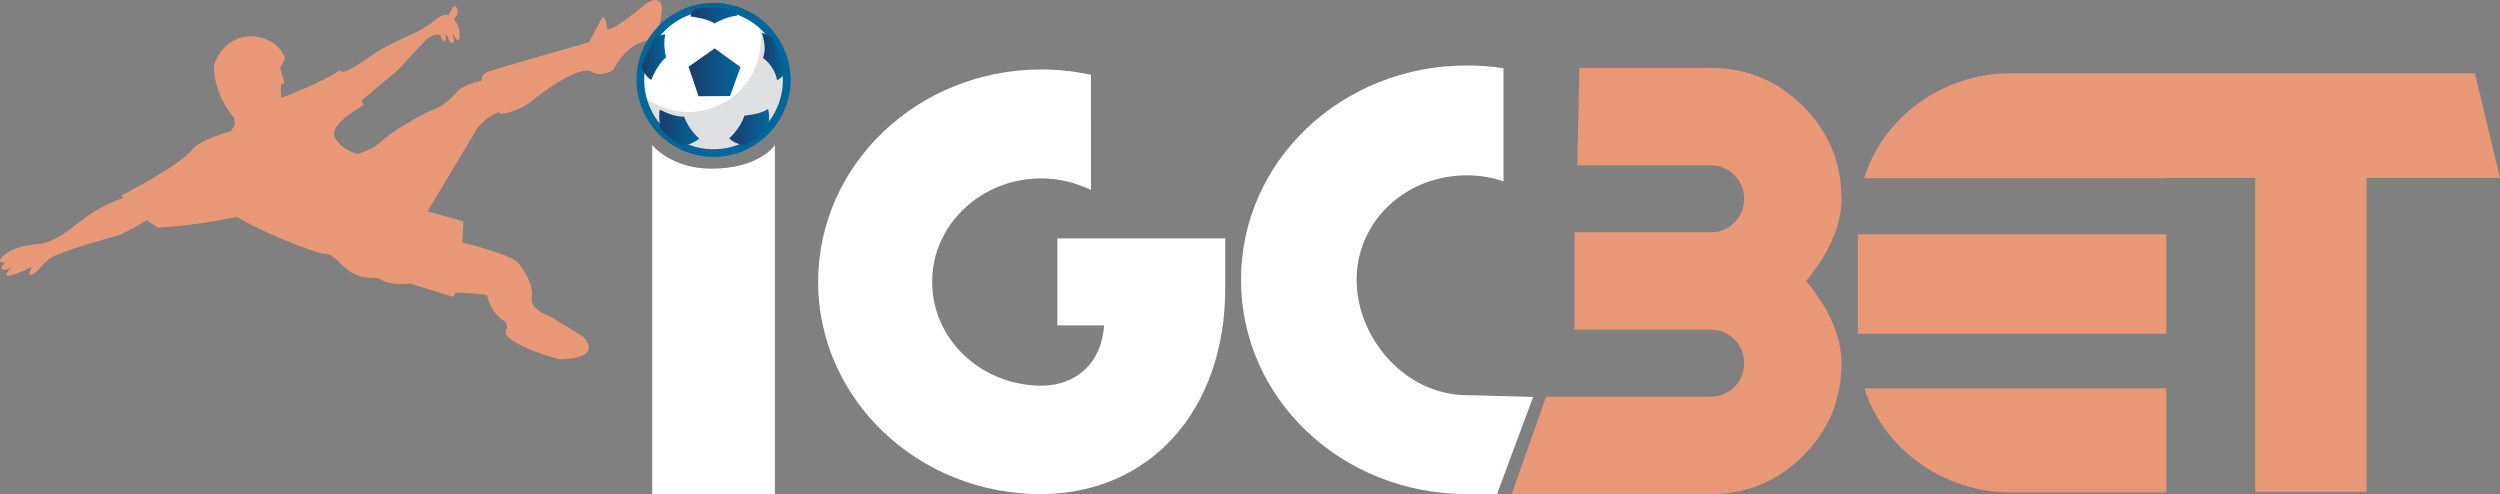 <?xml version="1.0" encoding="utf-8"?>
<!-- Generator: Adobe Illustrator 16.0.3, SVG Export Plug-In . SVG Version: 6.00 Build 0)  -->
<!DOCTYPE svg PUBLIC "-//W3C//DTD SVG 1.1//EN" "http://www.w3.org/Graphics/SVG/1.1/DTD/svg11.dtd">
<svg version="1.1" id="Layer_1" xmlns="http://www.w3.org/2000/svg" xmlns:xlink="http://www.w3.org/1999/xlink" x="0px" y="0px"
	 width="505.982px" height="100px" viewBox="0 0 505.982 100" enable-background="new 0 0 505.982 100" xml:space="preserve">
<rect x="0" y="0" width="505.982" height="100" fill="#808080" stroke="none"/>
<g id="XMLID_893_">
	<path id="XMLID_1842_" fill="#FFFFFF" d="M302.983,100h-6.053c-25.429,0-45.76-19.325-45.76-43.377
		c0-23.997,20.332-43.377,45.76-43.377c2.501,0,4.961,0.191,7.367,0.56l0.002,22.906c-2.311-0.795-4.768-1.227-7.369-1.227
		c-12.529,0-22.359,9.343-22.359,21.138c0,11.791,9.83,23.353,22.359,23.353l13.359,0.369L302.983,100z"/>
	<g id="XMLID_1834_">
		<path id="XMLID_1319_" fill="#E89777" d="M364.946,21.505c-5.175-5.176-11.418-7.763-18.729-7.763h-26.571l-0.42,19.716h26.991
			c1.889,0,3.491,0.66,4.805,1.972c1.312,1.314,1.972,2.915,1.972,4.806s-0.66,3.491-1.972,4.806
			c-1.313,1.313-2.916,1.97-4.805,1.97h-27.541v19.718h27.541c1.889,0,3.491,0.658,4.805,1.973c1.312,1.313,1.972,2.914,1.972,4.806
			c0,1.89-0.66,3.491-1.972,4.805c-1.313,1.314-2.916,1.97-4.805,1.97h-33.3L305.949,100h40.269c7.311,0,13.554-2.59,18.729-7.766
			c5.178-5.177,7.764-11.416,7.764-18.728c0-5.258-2.383-10.803-7.146-16.637c4.763-5.833,7.146-11.38,7.146-16.635
			C372.71,32.922,370.124,26.68,364.946,21.505z"/>
		<rect id="XMLID_1317_" x="376.028" y="47.413" fill="#E89777" width="62.42" height="20.141"/>
		<path id="XMLID_1316_" fill="#E89777" d="M377.333,78.615c3.853,12.043,15.76,21.054,29.631,21.054h31.484V78.605h-31.484
			L377.333,78.615z"/>
		<path id="XMLID_1315_" fill="#E89777" d="M500.908,14.824h-62.46h-12.977h-18.508c-13.93,0-25.885,9.016-29.679,21.24
			l29.679,0.004h31.484v-0.059h18.004v63.553h22.528V36.009h27.002L500.908,14.824z"/>
	</g>
	<path id="XMLID_1829_" fill="#FFFFFF" d="M220.809,38.436c-3.069-1.447-6.522-2.333-10.043-2.333
		c-12.173,0-22.106,9.324-22.106,20.953c0,11.57,9.812,20.896,21.986,21.011c7.329,0,12.332-4.719,12.818-12.204h-9.46V48.25h33.974
		v10.073c0,24.812-15.327,41.645-37.332,41.676c-24.894,0.034-45.063-19.285-45.063-42.942c0-23.716,20.169-43,45.184-43
		c3.473,0,6.827,0.379,10.044,1.087L220.809,38.436z"/>
	<path id="XMLID_1013_" fill="#E89777" d="M111.114,63.911c0,0,6.621,3.965,6.976,4.323c0.354,0.357,4.104,4.3-4.802,4.482
		c-7.759-2.051-10.529-4.247-10.83-5.039c-0.306-0.792,0.187-1.344,0.187-1.344l-0.3-1.22c0,0-2.746-1.106-3.802-5.382
		c-2.878-0.523-6.307-0.502-6.307-0.502l-0.482,0.854l-8.767-2.691c0,0-4.012,0.44-5.821-0.762c-1.807-1.203-3.949,1.249-8.95-3.973
		c-1.764-1.748-2.778-1.239-2.778-1.239s-8.728-2.515-17.513-7.492c-9.163,1.851-15.954,2.153-15.954,2.153l-2.292-1.495
		c0,0-2.012,1.322-5.575,3.027c0,0-8.68,2.261-13.021,4.157c-1.086,0.371-2.911,2.209-3.108,2.635
		c-0.196,0.429-2.827,2.378-1.761,0.119c0.476-1.047,0.018-0.101-2.73,0.781c-3.927,1.539-1.479-0.938-0.877-1.408
		c-2.188,1.637-3.355,0.113-0.955-1.078c-0.67,0.464-2.352,0.627-1.329-0.727c1.869-1.797,3.677-2.311,8.463-2.837
		c5.905-1.746,7.503-6.191,16.054-9.164c0.013-0.263-0.331-0.49-0.331-0.49s11.936-6.101,14.331-9.268
		c1.625-2.071,7.89-3.8,7.89-3.8l0.809-1.267l-0.179-1.465c0,0-4.072-4.255-4.064-10.56c1.997-6.146,7.423-5.896,7.423-5.896
		s5.175-0.237,6.974,4.4c-0.207,0.961-1.019,1.891-1.019,1.891l0.503,1.827l0.403,1.31c0,0-0.068,0.147-0.515,0.232
		c-0.448,0.083-0.138,2.82-0.138,2.82s8.615-3.28,11.717-5.528c0.318-0.229,0.51,0.481,0.699,0.257
		c2.317-0.362,5.979-3.786,8.44-4.89c2.012-1.19,6.091-2.881,7.473-3.683C87.14,4.89,88.467,3.74,88.467,3.74
		s1.615-1.216,2.27-0.521c0.198-0.467,0.793-1.787,1.155-1.937c0.364-0.149,0.776,0.436,0.725,1.177
		c-0.049,0.742-0.252,0.567-0.752,1.569c0.744,0.459,1.444,2.386,1.071,3.892c-0.746,0.705-1.04-1.119-1.213-1.023
		c-0.174,0.094,0.201,1.117,0.163,1.538C91.713,9.014,91,8.677,90.667,7.638c-0.15-0.446-0.42-0.819-0.505-0.369
		c0.208,1.164-0.284,1.774-1.052-0.068c-0.187-0.291-1.684-0.661-3.653,1.696c-1.429,1.335-4.003,4.437-5.167,5.469
		c-0.632,0.58-4.001,3.359-6.887,5.773c-0.649,0.545,0.523,0.792,0.023,1.17c-1.696,1.152-7.024,4.197-5.578,6.68
		c1.447,2.481,4.531,3.15,4.531,3.15s2.783-0.635,4.79-2.536c2.004-1.902,7.73-5.192,9.651-6.057
		c1.39-0.499,3.316-1.233,5.674-3.924c1.052-1.537,4.967-2.243,4.967-2.243s-0.192-1.101,0.959-1.697
		c1.157-0.597,20.785-6.12,20.785-6.12l2.744-5.133c0,0,0.967,0.334,0.845,2.056c-0.119,1.724,5.329-2.48,7.22-4.204
		c2.491-2.047,4.637-1.899,3.753,2.328c-0.884,4.231-2.381,4.394-4.504,5.177c-3.373,1.536-5.101,5.296-5.101,5.296
		s-2.569,1.833-4.667,0.294c-3.56-0.921-12.252,6.384-12.252,6.384s-3.118,2.254-6.141,2.245l0.007-0.392
		c0,0-3.467,1.141-5.139,4.394c-0.391,0.727-9.443,15.772-9.443,15.772l7.25,2.019l-0.196,4.287c0,0,10.003,2.428,11.334,4.129
		c1.331,1.703,3.041,4.405,2.712,6.987C107.303,62.781,111.114,63.911,111.114,63.911"/>
	<path id="XMLID_1850_" fill="#FFFFFF" d="M132.007,100V29.371c0,0,3.806,4.769,11.951,4.769c9.773,0,12.873-4.769,12.873-4.769V100
		H132.007z"/>
	<g id="XMLID_1322_">
		<path id="XMLID_1825_" fill="#FFFFFF" d="M144.418,30.718c-8.021,0-14.544-6.524-14.544-14.544c0-8.02,6.523-14.545,14.544-14.545
			s14.545,6.525,14.545,14.545C158.963,24.193,152.439,30.718,144.418,30.718z"/>
		<path id="XMLID_1824_" fill="#DFE0E2" d="M153.59,4.851c0.238,1.044,0.365,2.132,0.365,3.25c0,8.048-6.524,14.571-14.573,14.571
			c-3.475,0-6.667-1.217-9.171-3.248c1.478,6.483,7.278,11.321,14.208,11.321c8.049,0,14.574-6.525,14.574-14.572
			C158.992,11.603,156.885,7.521,153.59,4.851z"/>
		<linearGradient id="XMLID_2_" gradientUnits="userSpaceOnUse" x1="128.831" y1="16.173" x2="160.006" y2="16.173">
			<stop  offset="0" style="stop-color:#01679A"/>
			<stop  offset="0.9" style="stop-color:#01679A"/>
		</linearGradient>
		<path id="XMLID_1330_" fill="url(#XMLID_2_)" d="M144.418,0.587c-8.595,0-15.587,6.992-15.587,15.586s6.992,15.585,15.587,15.585
			c8.597,0,15.588-6.991,15.588-15.585S153.015,0.587,144.418,0.587z M144.418,30.205c-7.736,0-14.03-6.294-14.03-14.031
			c0-7.739,6.294-14.033,14.03-14.033c7.738,0,14.032,6.294,14.032,14.033C158.45,23.911,152.156,30.205,144.418,30.205z"/>
		<linearGradient id="XMLID_3_" gradientUnits="userSpaceOnUse" x1="139.357" y1="14.631" x2="149.879" y2="14.631">
			<stop  offset="0" style="stop-color:#1C3B6C"/>
			<stop  offset="1" style="stop-color:#01679A"/>
		</linearGradient>
		<polygon id="XMLID_1329_" fill="url(#XMLID_3_)" points="139.357,13.512 141.381,19.477 147.745,19.44 149.879,13.582 
			144.637,9.785 		"/>
		<linearGradient id="XMLID_4_" gradientUnits="userSpaceOnUse" x1="133.426" y1="25.776" x2="141.538" y2="25.776">
			<stop  offset="0" style="stop-color:#1C3B6C"/>
			<stop  offset="1" style="stop-color:#01679A"/>
		</linearGradient>
		<path id="XMLID_1328_" fill="url(#XMLID_4_)" d="M133.58,25.855c0,0-0.322-2.533-0.034-3.667c0,0,2.832,1.567,4.906,1.398
			c0,0,0.821,2.531,3.086,4.461c0,0-1.881,1.59-3.568,1.277C136.283,29.011,133.58,25.855,133.58,25.855z"/>
		<linearGradient id="XMLID_5_" gradientUnits="userSpaceOnUse" x1="129.907" y1="11.57" x2="134.836" y2="11.57">
			<stop  offset="0" style="stop-color:#1C3B6C"/>
			<stop  offset="1" style="stop-color:#01679A"/>
		</linearGradient>
		<path id="XMLID_1327_" fill="url(#XMLID_5_)" d="M129.907,13.51c0,0,0.386,1.808,1.903,2.677c0,0,1.241-3.231,3.026-4.582
			c0,0-0.7-2.315-0.193-4.651c0,0-1.736,0.12-2.266,0.988C131.847,8.807,130.497,11.823,129.907,13.51z"/>
		<linearGradient id="XMLID_6_" gradientUnits="userSpaceOnUse" x1="154.221" y1="11.456" x2="159.007" y2="11.456">
			<stop  offset="0" style="stop-color:#1C3B6C"/>
			<stop  offset="1" style="stop-color:#01679A"/>
		</linearGradient>
		<path id="XMLID_1326_" fill="url(#XMLID_6_)" d="M156.388,7.482c0,0-1.99-0.798-2.152-0.817s1.123,2.639,0.181,5.059
			c0,0,2.261,1.45,2.875,4.524c0,0,1.446-0.799,1.7-1.774C159.246,13.499,156.171,7.688,156.388,7.482z"/>
		<linearGradient id="XMLID_7_" gradientUnits="userSpaceOnUse" x1="139.717" y1="3.138" x2="149.174" y2="3.138">
			<stop  offset="0" style="stop-color:#1C3B6C"/>
			<stop  offset="1" style="stop-color:#01679A"/>
		</linearGradient>
		<path id="XMLID_1325_" fill="url(#XMLID_7_)" d="M140.206,2.141l-0.489,1.177c0,0,3.614,0.433,4.865,1.429
			c0,0,2.471-1.414,4.591-1.572c0,0,0.036-0.381-0.451-0.905C148.234,1.746,141.905,0.968,140.206,2.141z"/>
		<linearGradient id="XMLID_8_" gradientUnits="userSpaceOnUse" x1="147.588" y1="25.708" x2="155.667" y2="25.708">
			<stop  offset="0" style="stop-color:#1C3B6C"/>
			<stop  offset="1" style="stop-color:#01679A"/>
		</linearGradient>
		<path id="XMLID_1324_" fill="url(#XMLID_8_)" d="M150.77,29.347c0,0-1.71,0.073-3.182-1.349c0,0,2.243-1.955,3.086-4.605
			c0,0,3.133-0.193,4.773-1.325c0,0,0.578,1.977-0.145,3.688C154.58,27.467,150.77,29.347,150.77,29.347z"/>
	</g>
</g>
</svg>
